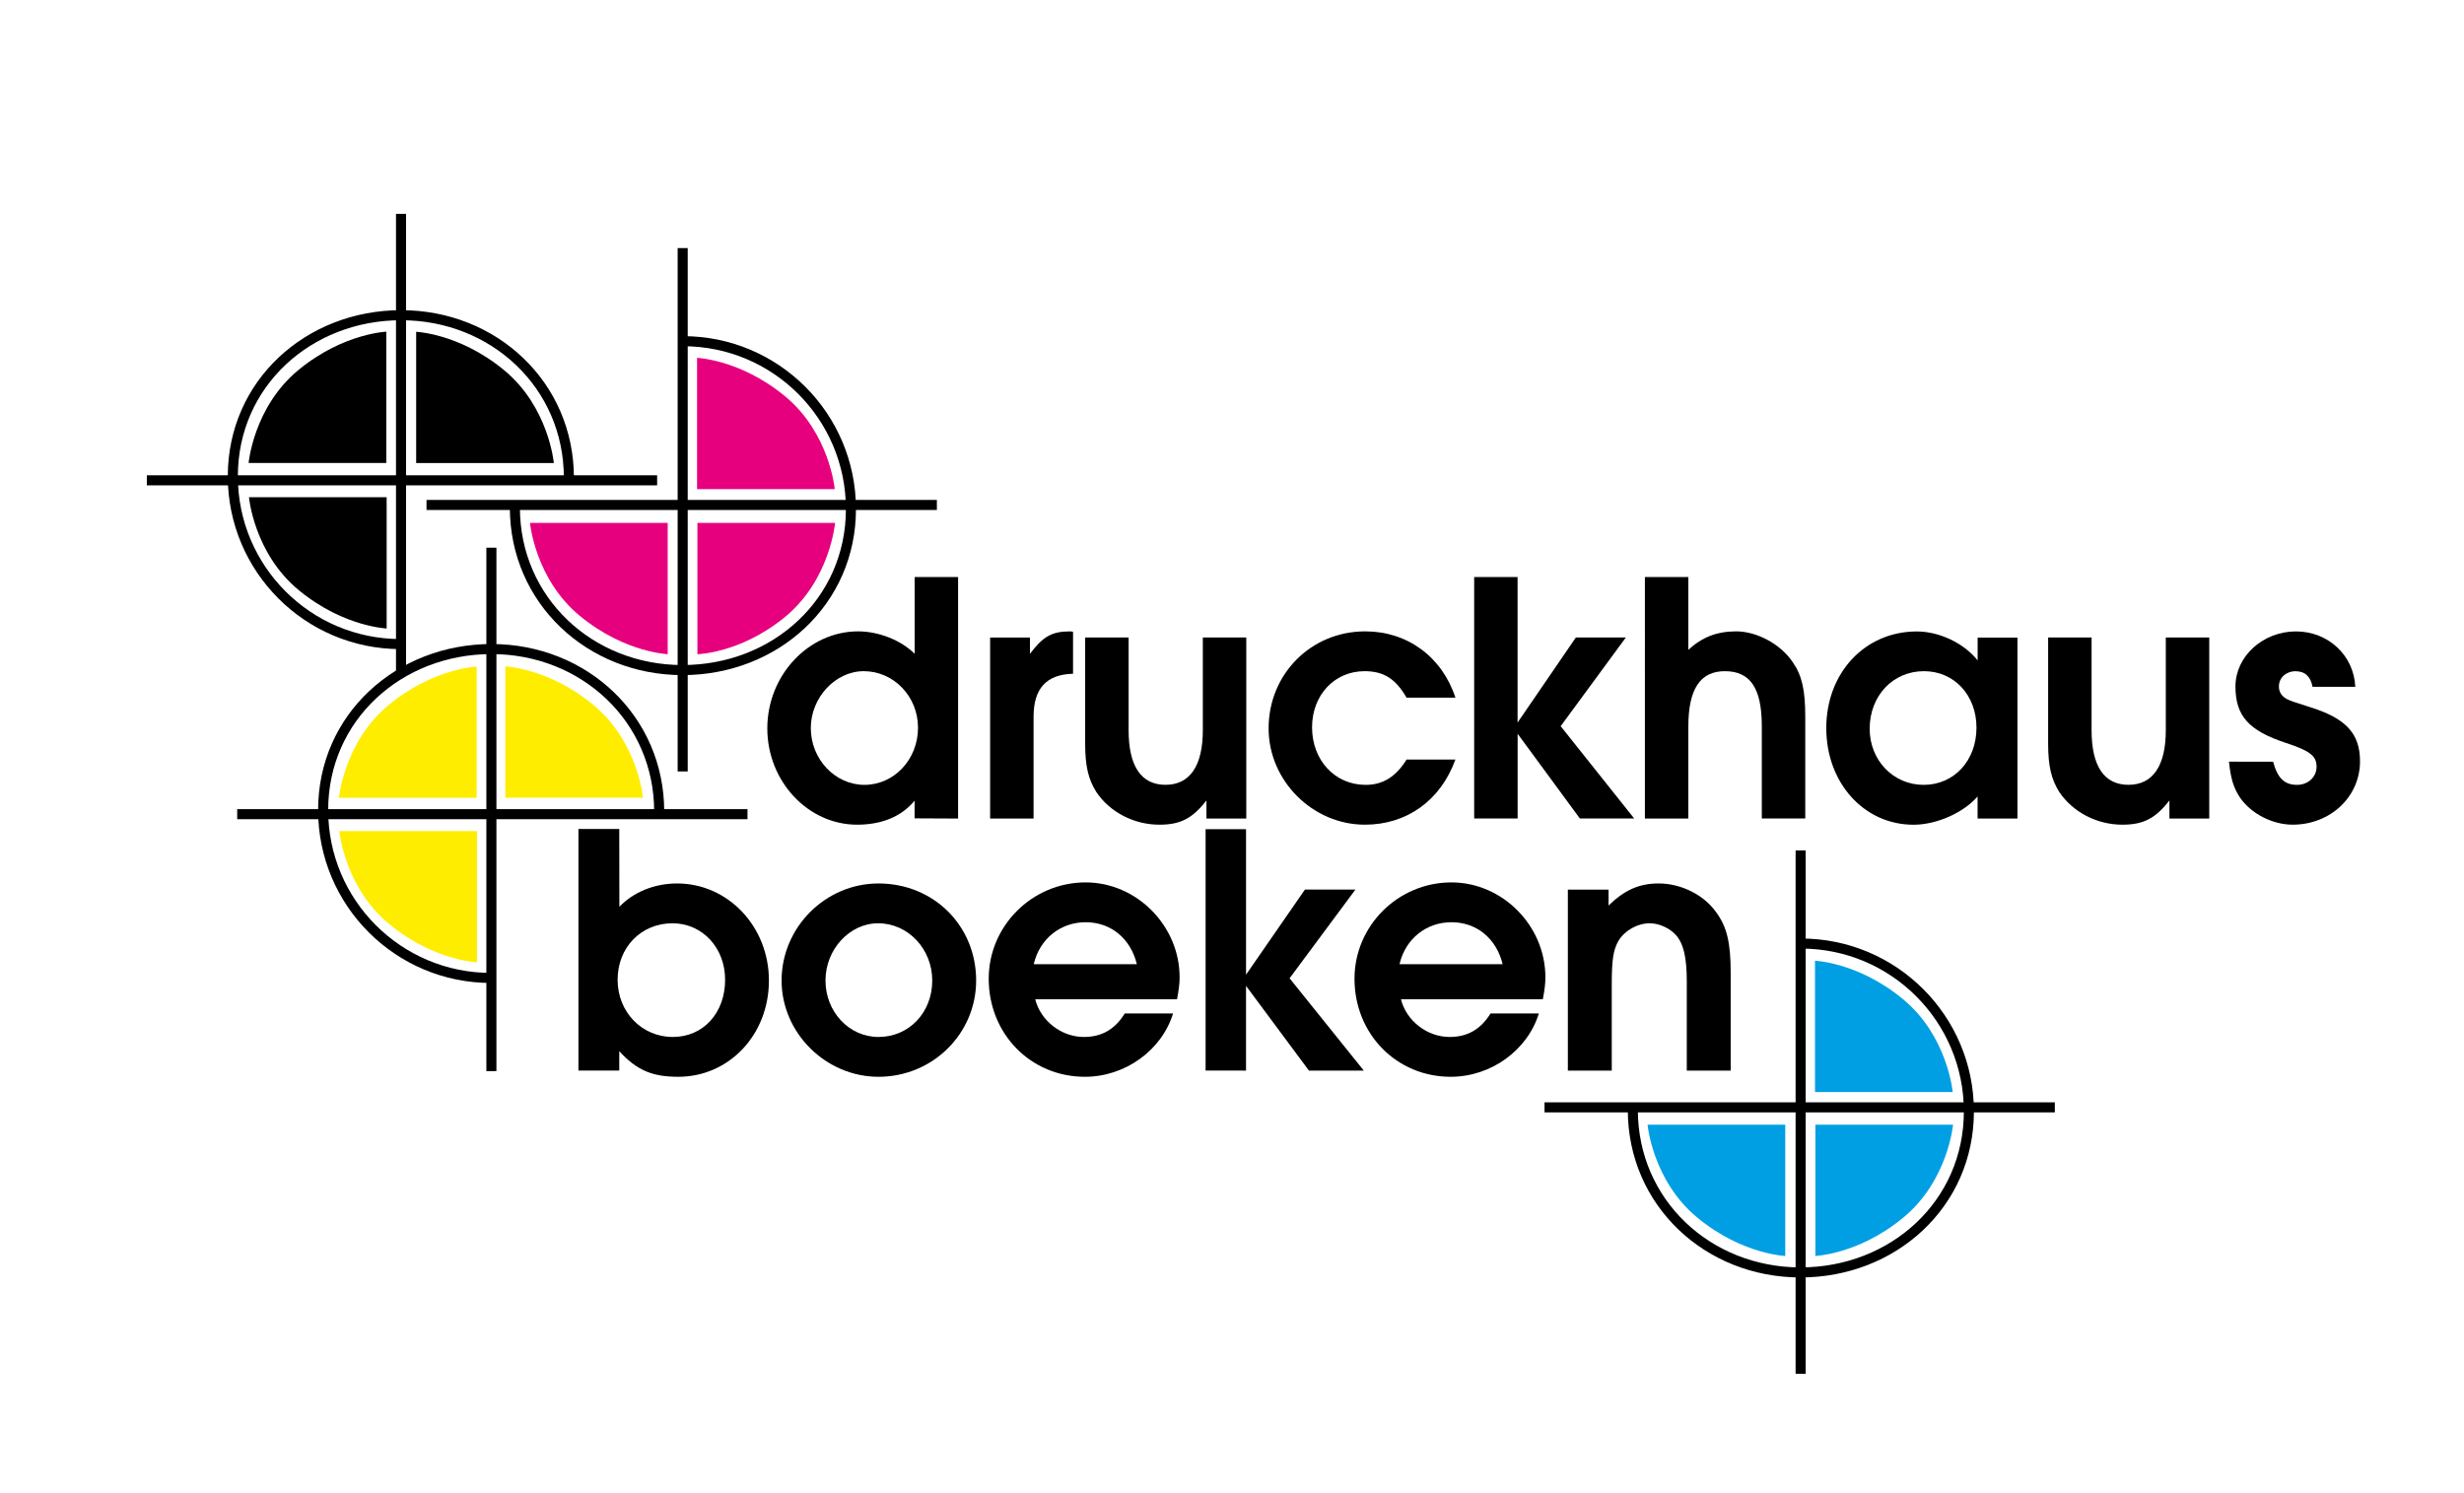 <?xml version="1.0" encoding="utf-8"?>
<svg xmlns="http://www.w3.org/2000/svg" xmlns:xlink="http://www.w3.org/1999/xlink" version="1.1" x="0px" y="0px" viewBox="0 0 490 296.67" style="enable-background:new 0 0 490 296.67;" xml:space="preserve" width="165" height="100">
<style type="text/css">
	.st0{fill:#FFFFFF;stroke:#000000;stroke-width:2;}
	.st1{fill:none;stroke:#000000;stroke-width:2;}
	.st2{fill:#009FE3;}
	.st3{fill:#E6007E;}
	.st4{fill:#FFED00;}
</style>
<g id="Ebene_1">
	<g>
		<path d="M190.54,162.65l-8.66-0.04l0-3.51c-2.81,3.38-6.89,4.77-11.43,4.77c-9.79,0-17.86-8.64-17.86-19.15    c0-10.58,8.21-19.3,18.07-19.3c4.03,0,8.5,1.73,11.23,4.46v-15.26h8.64V162.65z M161.24,144.65c0,6.19,4.82,11.3,10.66,11.3    c5.9,0,10.66-5.04,10.66-11.38c0-6.19-4.82-11.23-10.8-11.23C166.13,133.34,161.24,138.6,161.24,144.65z"/>
		<path d="M196.9,126.65h7.92v3.24c2.59-3.46,4.39-4.46,7.92-4.46c0.07,0,0.36,0,0.65,0.07v8.35c-5.33,0.14-7.85,2.95-7.85,8.57    v20.23h-8.64V126.65z"/>
		<path d="M247.84,126.65v36h-7.92v-3.6c-2.81,3.6-5.18,4.82-9.36,4.82c-5.11,0-9.86-2.52-12.53-6.48    c-1.58-2.52-2.23-5.11-2.23-9.65v-21.1h8.64v18.43c0,7.2,2.52,10.87,7.34,10.87c4.82,0,7.42-3.74,7.42-10.87v-18.43H247.84z"/>
		<path d="M289.43,150.91c-2.95,8.14-9.65,12.96-18,12.96c-10.37,0-19.15-8.71-19.15-19.15c0-10.8,8.42-19.3,19.22-19.3    c8.35,0,15.26,5.04,17.93,13.18h-9.72c-2.16-3.74-4.54-5.26-8.35-5.26c-5.98,0-10.44,4.75-10.44,11.16    c0,6.55,4.54,11.45,10.66,11.45c3.46,0,6.05-1.66,8.14-5.04H289.43z"/>
		<path d="M293.15,114.62h8.64v28.94l11.59-16.92h9.94l-12.96,17.64l14.62,18.36h-10.8l-12.38-16.85v16.85h-8.64V114.62z"/>
		<path d="M327.11,114.62h8.64v14.47c2.74-2.52,5.69-3.67,9.5-3.67c4.18,0,8.93,2.59,11.3,6.19c1.8,2.59,2.45,5.54,2.45,10.73v20.3    h-8.64v-18.36c0-7.56-2.3-10.94-7.34-10.94c-4.9,0-7.27,3.53-7.27,11.02v18.29h-8.64V114.62z"/>
		<path d="M401.19,162.65h-7.92v-4.39c-2.81,3.24-8.14,5.62-12.74,5.62c-9.87,0-17.35-8.35-17.35-19.22c0-11.02,7.71-19.22,18-19.22    c4.54,0,9.43,2.38,12.1,5.76v-4.54h7.92V162.65z M371.81,144.79c0,6.26,4.68,11.16,10.73,11.16c6.05,0,10.51-4.82,10.51-11.38    c0-6.48-4.46-11.23-10.44-11.23C376.42,133.34,371.81,138.24,371.81,144.79z"/>
		<path d="M439.34,126.65v36h-7.92v-3.6c-2.81,3.6-5.18,4.82-9.36,4.82c-5.11,0-9.86-2.52-12.53-6.48    c-1.58-2.52-2.23-5.11-2.23-9.65v-21.1h8.64v18.43c0,7.2,2.52,10.87,7.34,10.87c4.82,0,7.42-3.74,7.42-10.87v-18.43H439.34z"/>
		<path d="M452.04,151.34c0.86,3.24,2.23,4.61,4.75,4.61c2.23,0,3.89-1.58,3.89-3.6c0-2.16-1.3-3.17-6.12-4.75    c-7.42-2.45-10.01-5.4-10.01-11.23c0-5.98,5.47-10.94,12.02-10.94c6.41,0,11.52,4.75,11.81,11.02h-8.5    c-0.36-2.02-1.51-3.1-3.38-3.1c-1.87,0-3.31,1.3-3.31,3.02c0,1.15,0.58,2.02,1.73,2.59c0.87,0.36,0.72,0.36,4.39,1.51    c7.2,2.23,10.01,5.26,10.01,10.8c0,7.06-5.9,12.6-13.39,12.6c-4.03,0-8.21-2.16-10.44-5.33c-1.29-1.94-1.87-3.74-2.23-7.2H452.04z    "/>
	</g>
	<g>
		<g>
			<path d="M115.03,164.72h8.12l0.02,15.48c2.84-2.95,6.98-4.64,11.49-4.64c10.11,0,18.25,8.57,18.25,19.3     c0,10.8-7.93,19.15-18.03,19.15c-5.02,0-8.17-1.2-11.73-5.09v3.85h-8.12V164.72z M122.82,194.71c0,6.41,4.8,11.38,10.98,11.38     c6.04,0,10.4-4.75,10.4-11.38c0-6.34-4.51-11.23-10.47-11.23C127.47,183.48,122.82,188.3,122.82,194.71z"/>
			<path d="M194.12,194.86c0,10.58-8.65,19.15-19.42,19.15c-10.47,0-19.27-8.71-19.27-19.15c0-10.58,8.73-19.3,19.27-19.3     C185.68,175.56,194.12,183.98,194.12,194.86z M164.16,194.86c0,6.19,4.65,11.23,10.54,11.23c6.04,0,10.69-4.82,10.69-11.23     c0-6.26-4.8-11.38-10.76-11.38C168.96,183.48,164.16,188.66,164.16,194.86z"/>
			<path d="M205.87,198.6c1.09,4.32,5.24,7.49,9.67,7.49c3.56,0,6.18-1.51,8.14-4.68h9.6c-2.25,7.34-9.53,12.6-17.53,12.6     c-10.76,0-19.13-8.5-19.13-19.51c0-10.51,8.65-19.15,19.27-19.15c10.18,0,18.69,8.64,18.69,18.86c0,1.37-0.15,2.38-0.51,4.39     H205.87z M226.08,191.62c-1.24-5.11-5.16-8.35-10.18-8.35c-5.02,0-9.16,3.31-10.33,8.35H226.08z"/>
			<path d="M239.75,164.76h8.04v28.94l11.71-16.92h10.04l-13.09,17.64l14.76,18.36h-10.91l-12.51-16.85v16.85l-8.04-0.01V164.76z"/>
			<path d="M278.6,198.6c1.09,4.32,5.24,7.49,9.67,7.49c3.56,0,6.18-1.51,8.15-4.68h9.6c-2.25,7.34-9.53,12.6-17.53,12.6     c-10.76,0-19.13-8.5-19.13-19.51c0-10.51,8.65-19.15,19.27-19.15c10.18,0,18.69,8.64,18.69,18.86c0,1.37-0.14,2.38-0.51,4.39     H278.6z M298.82,191.62c-1.24-5.11-5.16-8.35-10.18-8.35c-5.02,0-9.16,3.31-10.33,8.35H298.82z"/>
			<path d="M311.81,176.78h8.07v3.17c3.2-3.1,6.11-4.39,9.96-4.39c4.44,0,8.95,2.23,11.42,5.69c2.18,2.95,2.91,6.12,2.91,12.1v19.44     h-8.73V195c0-4.75-0.65-7.56-2.26-9.29c-1.23-1.3-3.27-2.23-5.09-2.23c-2.47,0-5.02,1.44-6.26,3.53     c-1.02,1.8-1.31,3.82-1.31,8.64v17.14h-8.73V176.78z"/>
		</g>
	</g>
</g>
<g id="Ebene_4">
	<path class="st1" d="M358.16,187.51c18.43,0,33.38,14.94,33.38,33.38c0,18.43-15.06,32.03-33.49,32.03   c-18.43,0-33.34-13.9-33.34-32.33"/>
	<line class="st1" x1="307.15" y1="220.09" x2="408.63" y2="220.09"/>
	<path class="st2" d="M360.94,190.91l0,26.13h27.38c0,0-0.99-11.11-9.86-18.45C369.2,190.92,360.27,190.95,360.94,190.91z"/>
	<path class="st2" d="M355.02,249.67l0-26.13h-27.38c0,0,0.99,11.11,9.86,18.45C346.76,249.66,355.69,249.62,355.02,249.67z"/>
	<path class="st2" d="M361.01,249.67l0-26.13h27.38c0,0-0.99,11.11-9.86,18.45C369.26,249.66,360.34,249.62,361.01,249.67z"/>
	<line class="st1" x1="358.08" y1="168.99" x2="358.08" y2="273.09"/>
	<g>
		<path class="st1" d="M135.84,67.71c18.43,0,33.38,14.94,33.38,33.38s-15.06,32.03-33.49,32.03c-18.43,0-33.34-13.9-33.34-32.33"/>
		<line class="st1" x1="84.82" y1="100.28" x2="186.31" y2="100.28"/>
		<path class="st3" d="M138.62,71l0,26.13H166c0,0-0.99-11.11-9.86-18.45C146.87,71.01,137.94,71.05,138.62,71z"/>
		<path class="st3" d="M132.78,129.98l0-26.13H105.4c0,0,0.99,11.11,9.86,18.45C124.53,129.97,133.46,129.94,132.78,129.98z"/>
		<path class="st3" d="M138.69,129.98l0-26.13h27.38c0,0-0.99,11.28-9.86,18.62C146.94,130.14,138.01,129.93,138.69,129.98z"/>
	</g>
	<line class="st1" x1="135.76" y1="49.19" x2="135.76" y2="153.28"/>
	<path class="st1" d="M79.67,127.95c-18.43,0-33.37-14.94-33.37-33.38c0-18.43,15.06-32.03,33.49-32.03   c18.43,0,33.34,13.9,33.34,32.33"/>
	<line class="st1" x1="130.68" y1="95.38" x2="29.2" y2="95.38"/>
	<path d="M76.89,124.87l0-26.13H49.51c0,0,0.99,11.11,9.86,18.45C68.64,124.86,77.57,124.82,76.89,124.87z"/>
	<path d="M82.76,65.82l0,26.13h27.38c0,0-0.99-11.11-9.86-18.45C91.01,65.83,82.08,65.87,82.76,65.82z"/>
	<path d="M76.82,65.8l0,26.13H49.44c0,0,0.99-11.11,9.86-18.45C68.57,65.81,77.5,65.84,76.82,65.8z"/>
	<line class="st1" x1="79.75" y1="133.56" x2="79.75" y2="42.38"/>
	<g>
		<path class="st1" d="M97.64,194.35c-18.43,0-33.38-14.94-33.38-33.38s15.06-32.03,33.49-32.03c18.43,0,33.34,13.9,33.34,32.33"/>
		<line class="st1" x1="148.65" y1="161.78" x2="47.17" y2="161.78"/>
		<path class="st4" d="M94.86,191.27l0-26.13H67.48c0,0,0.99,11.11,9.86,18.45C86.61,191.26,95.54,191.22,94.86,191.27z"/>
		<path class="st4" d="M100.49,132.37l0,26.13h27.38c0,0-0.99-11.11-9.86-18.45C108.74,132.38,99.81,132.42,100.49,132.37z"/>
		<path class="st4" d="M94.79,132.4l0,26.13H67.41c0,0,0.99-11.11,9.86-18.45C86.54,132.42,95.47,132.45,94.79,132.4z"/>
		<line class="st1" x1="97.72" y1="212.88" x2="97.72" y2="108.78"/>
	</g>
</g>
</svg>
